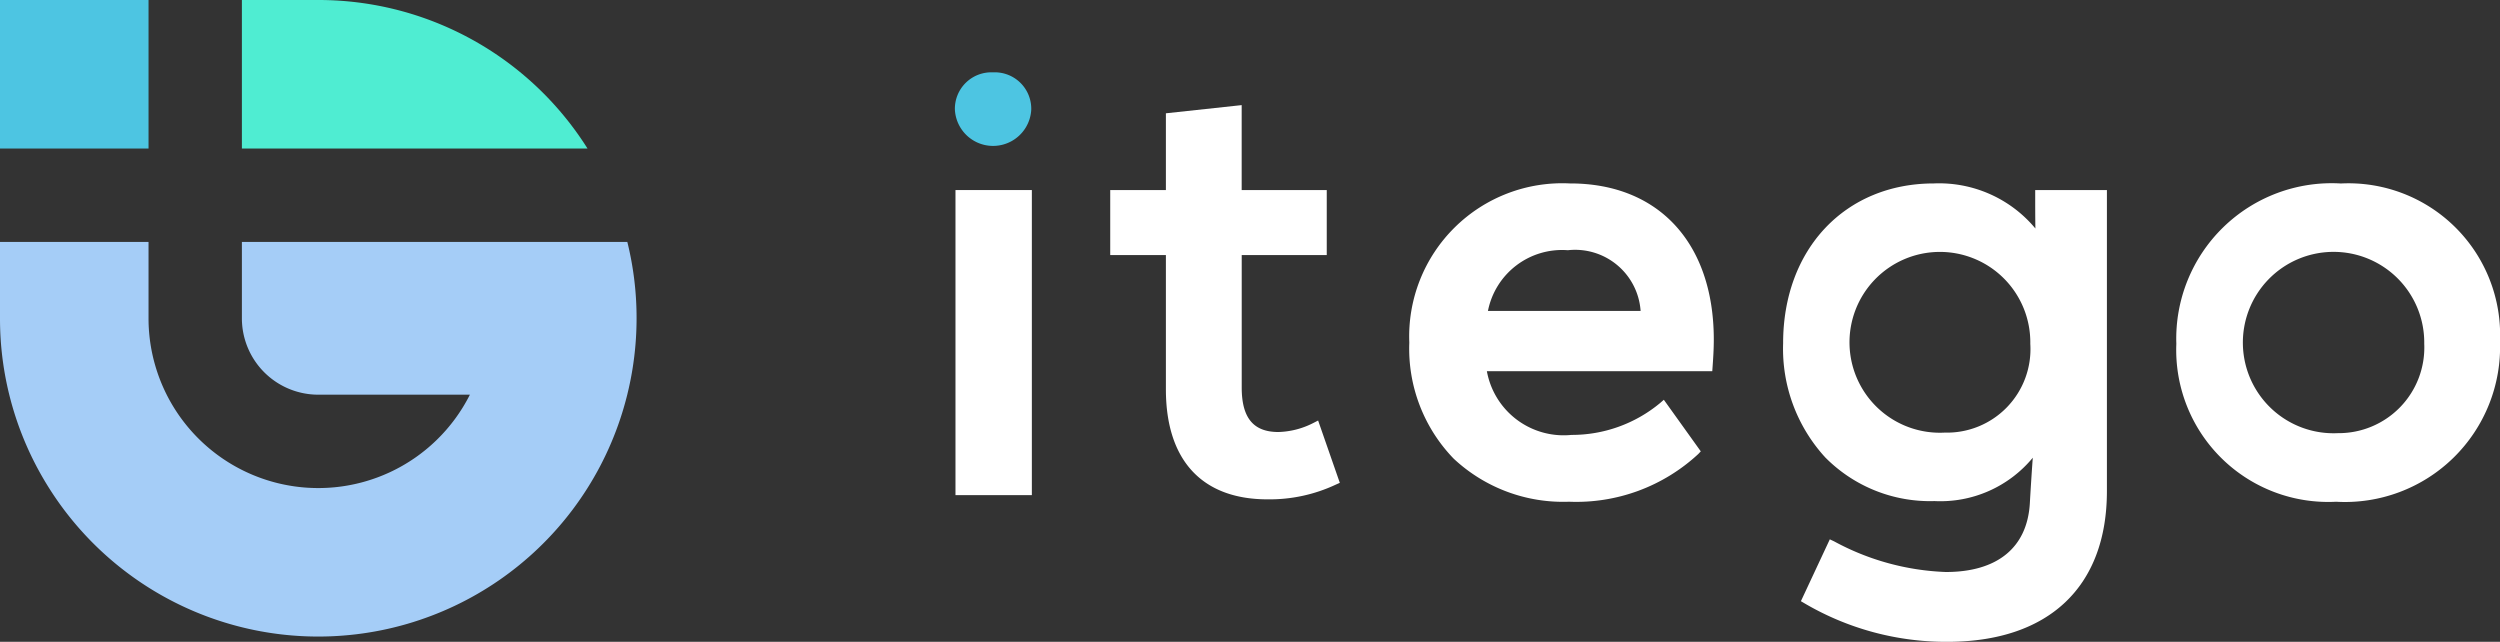 <?xml version="1.0" encoding="UTF-8"?> <svg xmlns="http://www.w3.org/2000/svg" xmlns:xlink="http://www.w3.org/1999/xlink" id="nffr-partner-2023-08-itego" width="105.078" height="26.977" viewBox="0 0 105.078 26.977"><rect x="0" y="0" width="105.078" height="26.977" fill="#333333" stroke="none"/><defs><clipPath id="clip-path"><rect id="Rectangle_151" data-name="Rectangle 151" width="105.078" height="26.977" fill="none"></rect></clipPath></defs><g id="Group_341" data-name="Group 341" clip-path="url(#clip-path)"><path id="Path_764" data-name="Path 764" d="M26.756,65.91A13.378,13.378,0,0,1,2.062,73.045,13.322,13.322,0,0,1,0,65.91V62.7H6.243V65.91A7.135,7.135,0,0,0,19.75,69.121H13.378a3.211,3.211,0,0,1-3.211-3.211V62.7h16.2a13.311,13.311,0,0,1,.389,3.211" transform="translate(0 -52.532)" fill="#a5cdf7"></path><path id="Path_765" data-name="Path 765" d="M77.227,6.243H62.7V0h3.211A13.365,13.365,0,0,1,77.227,6.243" transform="translate(-52.533)" fill="#4fedd2"></path><rect id="Rectangle_149" data-name="Rectangle 149" width="6.243" height="6.243" transform="translate(0 0)" fill="#4dc5e2"></rect><path id="Path_766" data-name="Path 766" d="M249.1,18.751a1.533,1.533,0,0,0-1.6,1.565,1.607,1.607,0,0,0,3.21,0,1.533,1.533,0,0,0-1.6-1.565" transform="translate(-207.365 -15.71)" fill="#4dc5e2"></path><rect id="Rectangle_150" data-name="Rectangle 150" width="3.21" height="12.823" transform="translate(40.16 7.988)" fill="#fff"></rect><path id="Path_767" data-name="Path 767" d="M296.316,40.6a3.4,3.4,0,0,1-1.473.382c-1.051,0-1.541-.594-1.541-1.868V33.544h3.574V30.813H293.3V27.242l-3.185.344v3.226h-2.34v2.732h2.34v5.643c0,2.982,1.517,4.625,4.273,4.625a6.546,6.546,0,0,0,2.873-.621l.164-.073-.912-2.619Z" transform="translate(-241.111 -22.824)" fill="#fff"></path><path id="Path_768" data-name="Path 768" d="M372.051,47.554a6.436,6.436,0,0,0-6.764,6.689,6.646,6.646,0,0,0,1.864,4.877A6.734,6.734,0,0,0,372,60.931a7.534,7.534,0,0,0,5.427-2l.111-.117-1.553-2.168-.162.141a5.808,5.808,0,0,1-3.722,1.336,3.28,3.28,0,0,1-3.554-2.679h9.474l.013-.181c.027-.375.051-.745.051-1.147,0-4.048-2.312-6.563-6.034-6.563m-.1,2.807a2.76,2.76,0,0,1,3.058,2.553h-6.417a3.176,3.176,0,0,1,3.359-2.553" transform="translate(-306.052 -39.843)" fill="#fff"></path><path id="Path_769" data-name="Path 769" d="M472.8,48.026c0,.479,0,.939.008,1.421a5.262,5.262,0,0,0-4.267-1.894c-3.731,0-6.336,2.761-6.336,6.714a6.758,6.758,0,0,0,1.769,4.8,6.189,6.189,0,0,0,4.592,1.837,5.038,5.038,0,0,0,4.132-1.822c-.045.614-.083,1.216-.125,1.941-.12,1.846-1.373,2.862-3.529,2.862a10.637,10.637,0,0,1-4.7-1.29l-.177-.083-1.215,2.6.153.09A11.759,11.759,0,0,0,469.1,66.82c4.267,0,6.714-2.309,6.714-6.336V47.831H472.8Zm-3.806,10a3.8,3.8,0,1,1,3.6-3.73,3.51,3.51,0,0,1-3.6,3.73" transform="translate(-387.258 -39.843)" fill="#fff"></path><path id="Path_770" data-name="Path 770" d="M571.013,47.555a6.533,6.533,0,0,0-6.915,6.739,6.388,6.388,0,0,0,6.714,6.638,6.521,6.521,0,0,0,6.89-6.739,6.375,6.375,0,0,0-6.688-6.638m-.126,10.494a3.812,3.812,0,1,1,3.63-3.755,3.6,3.6,0,0,1-3.63,3.755" transform="translate(-472.624 -39.843)" fill="#fff"></path></g></svg> 